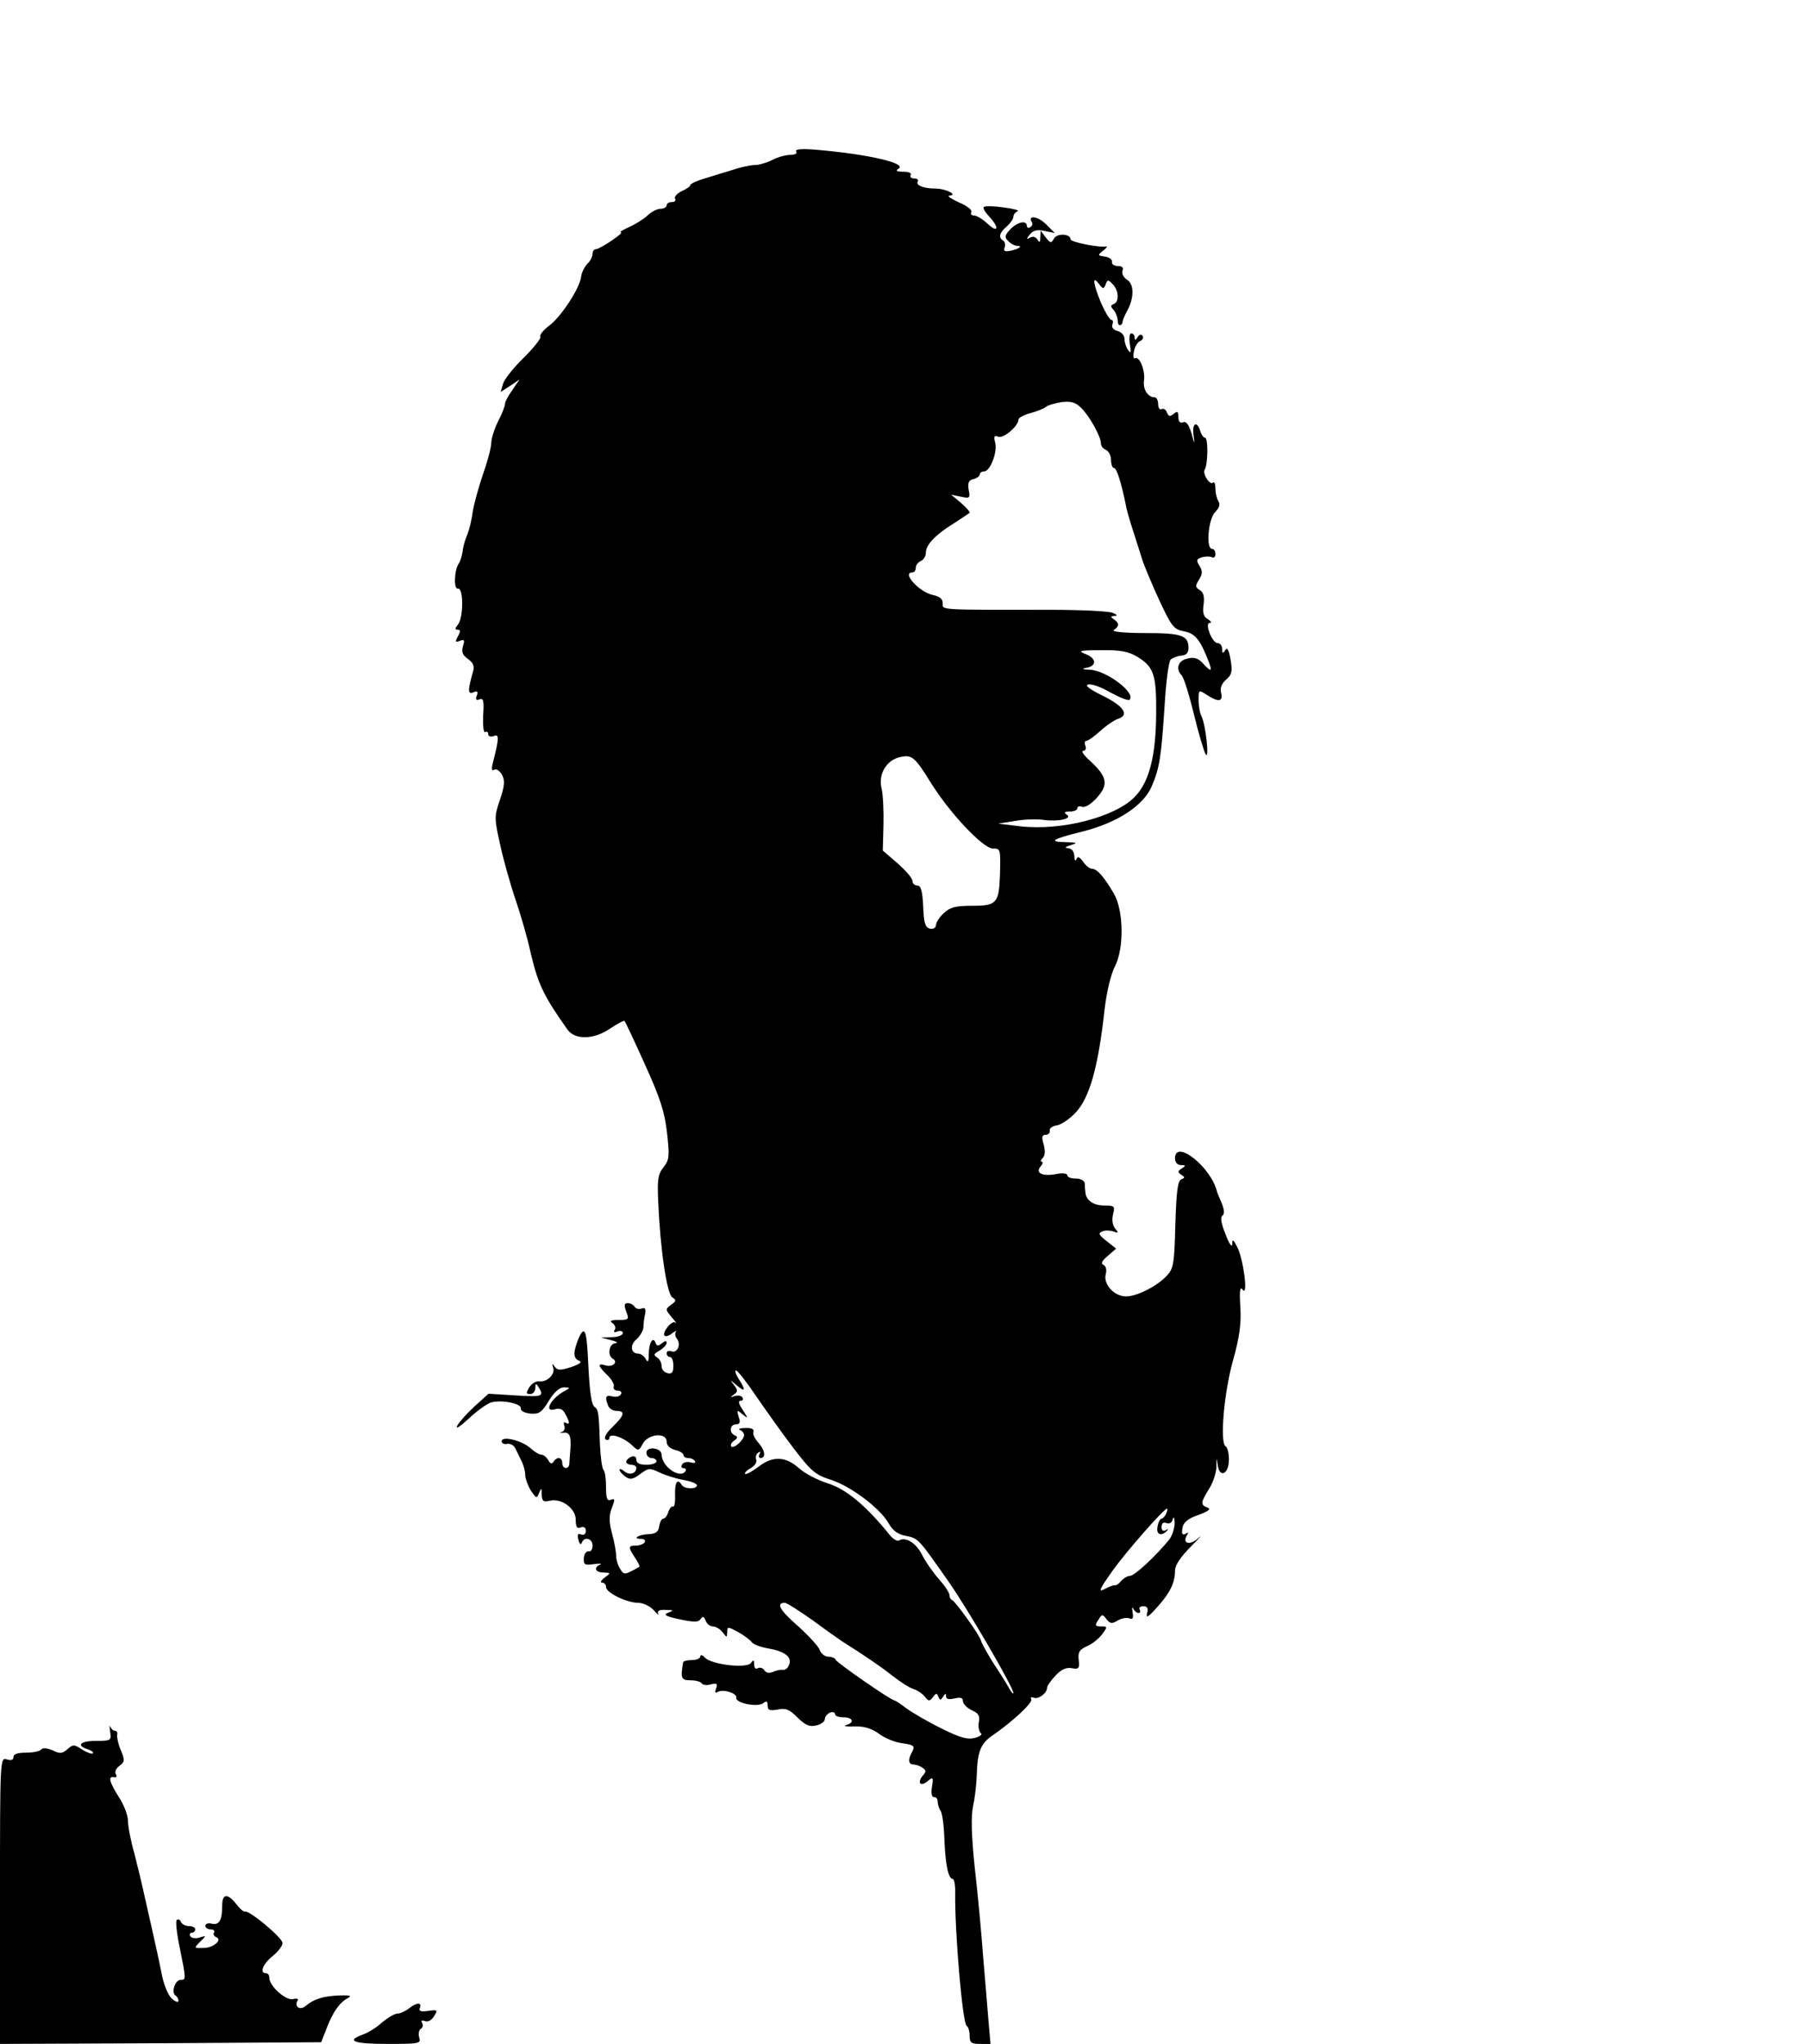 <?xml version="1.0" standalone="no"?>
<!DOCTYPE svg PUBLIC "-//W3C//DTD SVG 20010904//EN"
 "http://www.w3.org/TR/2001/REC-SVG-20010904/DTD/svg10.dtd">
<svg version="1.0" xmlns="http://www.w3.org/2000/svg"
 width="537pt" height="607pt" viewBox="0 0 537 607"
 preserveAspectRatio="xMidYMid meet">
<g transform="translate(0,607) scale(0.1,-0.1)"
fill="#000000" stroke="none">
<path d="M2365 5620 c4 -6 -4 -10 -18 -10 -14 0 -38 -7 -53 -15 -16 -8 -39
-15 -51 -15 -12 0 -42 -6 -65 -14 -24 -7 -62 -19 -85 -26 -24 -7 -43 -16 -43
-20 0 -4 -12 -12 -26 -18 -14 -7 -22 -17 -19 -22 3 -6 -1 -10 -9 -10 -9 0 -16
-4 -16 -10 0 -5 -8 -10 -18 -10 -10 0 -28 -9 -40 -21 -12 -11 -37 -26 -55 -34
-17 -8 -28 -14 -23 -15 12 0 -62 -50 -74 -50 -6 0 -10 -6 -10 -14 0 -8 -7 -22
-16 -30 -8 -9 -17 -26 -18 -38 -4 -34 -60 -120 -96 -146 -17 -13 -28 -27 -25
-32 3 -4 -19 -32 -49 -62 -30 -29 -58 -64 -62 -78 l-7 -24 28 18 28 19 -21
-31 c-12 -16 -22 -35 -22 -41 0 -7 -9 -30 -20 -51 -11 -22 -21 -52 -21 -67 -1
-16 -12 -57 -25 -93 -12 -36 -26 -85 -30 -110 -3 -25 -11 -56 -17 -70 -6 -14
-12 -35 -13 -48 -2 -13 -7 -29 -11 -35 -14 -19 -16 -78 -3 -75 17 4 17 -87 0
-107 -9 -11 -9 -15 -1 -15 9 0 9 -5 1 -20 -9 -16 -8 -19 6 -13 13 5 15 2 9
-16 -5 -17 -1 -27 15 -38 15 -11 20 -21 15 -37 -16 -57 -16 -69 1 -62 12 5 15
2 10 -10 -4 -11 -2 -15 8 -11 12 5 14 -5 11 -48 -1 -30 1 -52 6 -49 5 3 9 0 9
-6 0 -7 7 -9 16 -6 17 7 17 -4 -2 -79 -5 -19 -3 -26 4 -21 6 4 16 -3 23 -15 9
-17 8 -32 -6 -74 -17 -49 -17 -55 0 -131 9 -43 30 -118 46 -165 16 -47 36
-116 44 -154 23 -98 38 -130 110 -232 22 -32 79 -31 128 3 21 14 40 24 42 22
2 -2 29 -59 60 -128 45 -99 59 -141 66 -203 8 -71 7 -81 -10 -103 -17 -21 -19
-38 -16 -102 6 -144 26 -276 42 -285 12 -8 12 -11 -4 -22 -17 -13 -17 -14 2
-37 11 -12 16 -20 11 -16 -10 9 -41 -30 -32 -39 3 -3 14 0 23 8 10 7 15 9 11
5 -4 -5 -3 -15 2 -21 14 -17 2 -45 -16 -38 -8 3 -14 0 -14 -6 0 -6 5 -11 10
-11 6 0 10 -12 10 -26 0 -19 -4 -25 -17 -22 -10 2 -18 11 -18 21 0 10 -6 22
-14 26 -11 7 -9 11 8 20 11 7 21 17 21 23 0 7 -4 7 -14 -1 -11 -9 -15 -9 -19
1 -7 21 -20 0 -20 -33 0 -23 -3 -27 -9 -15 -5 9 -15 16 -22 16 -23 0 -26 26
-5 43 10 9 19 25 20 34 0 10 2 28 5 40 3 16 0 21 -10 17 -8 -3 -17 -1 -21 5
-3 6 -13 11 -20 11 -11 0 -12 -6 -5 -25 9 -23 8 -25 -23 -25 -22 0 -28 -3 -18
-9 7 -5 11 -14 7 -20 -5 -7 -1 -9 8 -5 9 3 16 1 16 -5 0 -6 -15 -12 -32 -12
l-33 -1 30 -8 c17 -4 22 -8 13 -9 -19 -1 -25 -36 -8 -46 17 -10 0 -26 -21 -20
-25 8 -24 -1 4 -28 13 -12 22 -28 20 -34 -3 -7 3 -13 12 -13 9 0 13 -5 9 -11
-3 -6 -15 -9 -25 -6 -20 5 -23 -1 -13 -27 3 -9 15 -16 25 -16 27 0 24 -13 -12
-48 -19 -18 -26 -32 -20 -37 6 -3 11 -1 11 5 0 15 40 3 66 -21 20 -19 21 -19
33 3 15 30 71 35 71 7 0 -12 10 -21 25 -25 14 -3 25 -10 25 -15 0 -5 6 -9 14
-9 8 0 17 -4 20 -9 4 -5 -2 -7 -13 -4 -10 3 -22 0 -25 -6 -4 -6 -2 -11 4 -11
6 0 9 -4 6 -9 -16 -24 -70 13 -71 49 0 21 -45 26 -45 6 0 -9 7 -16 15 -16 8 0
15 -4 15 -10 0 -5 -13 -10 -30 -10 -20 0 -30 5 -30 15 0 9 -6 12 -15 9 -8 -4
-15 -10 -15 -15 0 -5 7 -9 15 -9 8 0 15 -4 15 -9 0 -17 -20 -23 -35 -11 -8 7
-15 9 -15 5 0 -4 8 -13 17 -20 14 -10 22 -9 44 7 25 19 29 19 58 5 17 -8 48
-18 71 -22 22 -4 40 -11 40 -16 0 -12 -37 -12 -45 1 -13 21 -21 8 -20 -29 1
-22 -2 -38 -6 -35 -4 2 -10 -5 -14 -16 -3 -11 -10 -20 -15 -20 -5 0 -10 -10
-12 -22 -2 -17 -10 -23 -31 -24 -30 -1 -51 -14 -23 -14 9 0 14 -4 11 -10 -3
-5 -15 -10 -26 -10 -23 0 -24 -4 -3 -36 9 -13 15 -26 13 -27 -44 -25 -46 -25
-57 -6 -7 10 -12 28 -12 39 0 11 -5 40 -12 65 -9 35 -10 53 -1 76 10 26 10 30
-3 25 -11 -4 -14 4 -14 38 0 23 -3 46 -7 50 -5 4 -9 38 -11 74 -3 96 -5 106
-15 113 -11 7 -16 45 -21 152 -4 79 -11 91 -28 51 -16 -40 -16 -58 2 -65 10
-4 2 -10 -24 -19 -32 -10 -40 -10 -48 1 -8 11 -9 10 -5 -3 7 -19 -19 -44 -42
-40 -9 1 -22 -7 -29 -18 -10 -17 -10 -20 3 -20 8 0 15 8 15 18 0 14 2 15 10 2
17 -27 11 -29 -69 -24 l-80 5 -41 -37 c-23 -21 -46 -47 -52 -58 -6 -12 8 -3
33 20 24 23 55 45 67 49 32 9 92 -3 89 -18 -1 -7 11 -13 28 -15 26 -2 34 3 55
38 16 26 32 40 45 40 20 -1 20 -1 0 -12 -40 -22 -61 -64 -26 -53 14 4 23 0 30
-14 14 -25 14 -34 1 -26 -5 3 -7 0 -4 -9 3 -8 0 -16 -8 -19 -7 -2 -5 -3 4 -2
20 3 25 -9 22 -50 -1 -16 -3 -36 -3 -42 -1 -18 -21 -16 -21 2 0 18 -16 20 -26
4 -5 -8 -10 -6 -16 5 -5 9 -14 16 -20 16 -7 0 -21 9 -32 19 -25 23 -86 38 -86
21 0 -6 7 -10 16 -8 9 2 20 -4 24 -12 4 -8 12 -25 18 -37 7 -13 12 -32 12 -43
0 -11 8 -32 17 -47 16 -23 17 -24 24 -7 7 17 8 16 8 -5 1 -19 5 -22 23 -18 35
9 78 -22 78 -56 0 -22 4 -28 15 -23 9 3 15 0 15 -10 0 -10 -6 -14 -14 -11 -10
4 -12 0 -8 -16 3 -12 7 -16 10 -9 6 20 32 14 32 -8 0 -11 -5 -19 -12 -17 -7 1
-13 -8 -14 -20 -1 -20 3 -22 30 -18 17 2 25 2 19 -1 -21 -9 -15 -24 10 -24 21
-1 22 -1 3 -15 -11 -8 -14 -15 -8 -15 7 0 12 -6 12 -13 0 -17 62 -47 96 -47
14 0 35 -10 46 -22 11 -13 17 -17 13 -11 -4 9 3 13 22 12 24 0 25 -2 8 -8 -16
-6 -9 -11 34 -20 43 -9 56 -9 62 1 6 9 10 8 15 -5 3 -9 13 -17 21 -17 9 0 22
-8 29 -17 13 -17 13 -17 14 0 0 17 1 17 33 0 17 -10 35 -23 40 -30 4 -6 25
-14 46 -18 51 -8 74 -26 65 -48 -3 -10 -11 -17 -18 -16 -6 1 -19 -1 -30 -6
-11 -5 -21 -3 -26 5 -4 7 -13 9 -19 6 -6 -4 -11 0 -11 11 0 14 -2 15 -9 5 -11
-18 -116 -6 -137 15 -7 8 -14 10 -14 4 0 -6 -11 -11 -25 -11 -14 0 -26 -3 -26
-7 -8 -47 -6 -53 22 -53 15 0 30 -4 33 -9 3 -5 16 -7 28 -3 17 4 20 2 15 -12
-4 -11 -3 -15 4 -11 15 10 59 -3 56 -17 -3 -16 64 -29 80 -16 10 8 13 6 13 -7
0 -14 6 -16 30 -12 23 5 35 1 59 -24 24 -23 36 -28 56 -23 14 3 25 12 25 19 0
7 7 15 15 19 8 3 15 1 15 -4 0 -6 11 -10 25 -10 29 0 34 -16 8 -23 -10 -3 1
-5 24 -4 30 1 52 -6 74 -22 17 -13 49 -26 70 -28 33 -5 37 -8 29 -24 -14 -24
-12 -39 3 -39 6 0 18 -4 26 -9 12 -8 13 -12 1 -25 -17 -22 -5 -33 16 -15 15
13 17 11 12 -18 -3 -19 0 -31 6 -30 6 1 11 -5 11 -13 0 -8 4 -21 9 -28 5 -8
10 -46 11 -85 3 -76 12 -117 25 -117 4 0 8 -19 7 -42 -1 -122 22 -386 34 -394
5 -3 9 -16 9 -30 0 -20 5 -24 31 -24 l31 0 -6 68 c-3 37 -10 123 -16 192 -5
69 -16 188 -25 265 -10 96 -11 153 -5 180 5 22 10 63 11 90 2 73 11 97 48 122
57 39 120 97 114 107 -3 5 0 7 8 4 14 -5 39 14 39 30 0 5 11 21 25 36 17 18
32 25 48 22 21 -4 24 -1 21 24 -3 23 2 31 24 41 15 6 35 22 45 35 17 23 17 24
-3 24 -17 0 -19 3 -8 19 11 18 13 18 24 3 11 -14 16 -15 33 -5 11 7 27 10 35
7 11 -4 13 0 10 18 -2 13 -2 17 2 11 3 -7 10 -13 15 -13 6 0 7 4 4 10 -3 5 1
10 11 10 12 0 15 -6 11 -21 -4 -16 4 -11 29 17 39 43 54 73 54 110 0 16 17 41
48 72 26 26 36 37 21 24 -26 -23 -49 -16 -33 10 5 7 3 8 -5 3 -9 -5 -12 0 -9
16 2 17 14 28 47 40 31 11 39 18 27 22 -21 8 -20 15 6 57 12 19 21 49 21 65 0
28 0 28 4 3 6 -39 33 -25 33 17 0 19 -4 37 -10 40 -17 11 -5 157 22 254 20 71
25 111 22 160 -3 49 -1 62 7 51 17 -23 2 92 -16 126 -12 24 -15 25 -15 9 -1
-11 -10 2 -20 30 -13 31 -16 51 -9 55 6 5 6 16 -2 36 -7 16 -13 31 -14 34 -17
74 -125 159 -125 100 0 -12 7 -20 18 -20 14 0 15 -2 2 -10 -12 -8 -13 -11 -1
-19 11 -7 11 -9 0 -13 -11 -4 -15 -36 -18 -134 -3 -115 -5 -131 -25 -152 -28
-31 -89 -62 -121 -62 -35 0 -68 35 -61 65 4 14 1 25 -7 29 -8 3 -4 12 13 26
l25 22 -29 23 c-23 18 -25 23 -12 28 9 4 24 3 33 0 15 -6 16 -4 5 9 -8 10 -10
26 -6 42 6 24 4 26 -26 26 -32 0 -54 15 -56 38 -1 6 -2 19 -2 27 -1 9 -12 15
-27 15 -14 0 -25 4 -25 10 0 5 -13 7 -30 4 -42 -9 -66 2 -50 21 7 8 9 15 4 15
-4 0 -3 5 3 11 7 7 8 21 3 40 -7 22 -5 29 6 29 8 0 13 6 12 12 -2 7 8 14 21
16 13 2 38 19 55 37 42 44 68 135 87 309 6 51 19 104 30 125 28 53 27 167 -3
218 -30 51 -50 73 -65 73 -6 0 -18 9 -26 21 -11 15 -16 17 -20 7 -3 -7 -6 -3
-6 10 -1 14 -8 22 -18 23 -12 1 -10 4 7 9 22 7 20 8 -14 9 -54 1 -42 9 51 32
102 26 178 76 203 132 24 55 29 87 39 240 4 70 12 132 18 138 5 5 20 11 32 12
14 1 21 8 21 22 0 38 -19 45 -129 45 -62 0 -100 4 -93 9 17 11 17 21 0 32 -10
7 -10 9 2 10 10 0 9 3 -5 9 -11 5 -94 9 -185 9 -340 0 -320 -1 -320 20 0 12
-9 20 -29 24 -40 8 -94 67 -61 67 6 0 10 6 10 14 0 8 7 16 15 20 8 3 15 14 15
25 0 23 28 53 85 88 22 14 42 28 45 30 2 2 -9 15 -25 29 l-30 25 29 -6 c27 -6
28 -4 23 21 -3 20 0 28 14 31 11 3 19 9 19 14 0 5 6 9 13 9 18 0 40 57 33 85
-5 19 -3 23 9 18 16 -6 60 32 60 51 0 5 16 14 35 19 19 5 40 13 47 19 6 5 28
11 47 14 28 3 41 -1 58 -18 25 -25 58 -85 58 -105 0 -8 7 -16 15 -19 8 -4 15
-17 15 -30 0 -13 4 -24 9 -24 8 0 22 -46 35 -110 2 -14 12 -47 21 -75 9 -27
21 -66 27 -85 6 -19 29 -74 51 -122 37 -79 43 -87 74 -93 33 -6 48 -25 73 -90
12 -30 7 -32 -18 -4 -14 15 -26 18 -46 13 -27 -6 -35 -31 -16 -50 6 -6 22 -57
36 -115 14 -57 30 -111 35 -119 12 -19 0 88 -12 112 -5 9 -9 31 -9 48 0 32 0
32 25 16 34 -22 48 -20 42 6 -4 14 1 27 14 39 18 15 20 25 14 60 -5 29 -10 38
-16 28 -7 -11 -9 -10 -9 4 0 9 -6 17 -13 17 -17 0 -40 60 -24 60 7 0 4 5 -5
11 -13 7 -17 19 -13 44 3 24 -1 37 -12 43 -13 8 -13 12 -2 30 11 18 11 26 2
41 -11 17 -9 21 7 26 11 3 24 3 30 0 5 -3 10 1 10 9 0 9 -4 16 -10 16 -19 0
-11 89 9 109 12 12 16 23 10 32 -5 8 -9 25 -9 38 0 13 -3 21 -7 18 -9 -10 -32
26 -25 38 10 15 11 95 1 95 -4 0 -11 9 -14 20 -10 32 -25 23 -20 -12 4 -30 3
-29 -6 5 -8 26 -16 37 -25 33 -9 -4 -14 2 -14 16 0 16 -3 18 -14 9 -11 -9 -15
-8 -20 4 -3 9 -10 13 -16 10 -5 -3 -10 3 -10 14 0 12 -5 21 -10 21 -21 0 -36
24 -32 51 4 29 -14 73 -27 65 -4 -3 -6 6 -3 20 2 14 11 28 18 31 8 3 11 10 8
15 -4 6 -10 5 -15 -3 -6 -10 -9 -11 -9 -1 0 6 -4 12 -10 12 -5 0 -7 -14 -4
-32 4 -25 3 -29 -5 -18 -6 8 -11 23 -11 33 0 11 -9 21 -21 24 -12 3 -18 11
-15 19 3 8 2 14 -3 14 -5 0 -18 22 -30 49 -24 57 -28 86 -7 58 12 -16 14 -16
20 -2 5 15 8 15 21 1 18 -18 20 -53 3 -59 -10 -4 -10 -7 0 -18 6 -7 12 -22 12
-33 0 -17 14 -15 15 2 1 4 6 16 12 27 22 39 22 81 1 94 -11 7 -17 19 -14 27 4
9 -1 14 -14 14 -11 0 -19 6 -17 12 1 7 -8 14 -21 16 -22 3 -23 4 -5 18 10 8
14 13 8 12 -19 -4 -105 13 -105 21 0 17 -40 19 -49 3 -9 -15 -11 -15 -25 3
l-15 20 -1 -20 c0 -15 -2 -17 -9 -6 -5 8 -14 10 -22 5 -11 -6 -11 -4 0 10 10
12 22 15 44 10 l30 -6 -26 26 c-24 24 -56 28 -42 6 3 -5 1 -11 -5 -15 -5 -3
-10 -1 -10 4 0 18 -28 12 -49 -10 -17 -18 -18 -24 -6 -35 7 -8 19 -14 26 -14
19 0 5 -10 -21 -15 -16 -3 -20 0 -16 10 3 8 1 17 -4 20 -15 9 -12 24 10 42 11
10 20 23 20 29 0 7 6 14 13 17 6 2 -12 7 -42 11 -29 4 -56 5 -59 1 -3 -3 4
-15 16 -28 31 -33 27 -51 -4 -22 -15 14 -33 25 -41 25 -8 0 -11 5 -8 10 4 6
-13 19 -37 29 -24 11 -36 20 -28 20 27 2 -11 21 -42 21 -35 0 -59 10 -52 21 3
5 -2 9 -11 9 -9 0 -13 5 -10 10 4 6 -6 10 -22 10 -20 0 -24 3 -14 9 26 16 -90
43 -242 56 -46 4 -67 2 -62 -5z m1012 -1500 c50 -30 58 -53 57 -170 -1 -127
-21 -203 -64 -247 -59 -60 -218 -101 -340 -87 l-65 8 50 8 c28 5 66 6 85 3 44
-6 87 4 68 16 -9 6 -7 9 10 9 12 0 22 4 22 10 0 5 6 7 14 4 9 -3 27 8 44 27
35 39 31 62 -20 109 -18 16 -28 30 -21 30 7 0 10 7 7 15 -4 8 -2 15 3 15 5 0
23 13 41 29 17 16 41 32 52 36 36 11 18 38 -45 69 -39 19 -54 31 -43 33 10 3
40 -8 67 -24 28 -15 53 -25 56 -21 20 20 -69 87 -118 89 -23 1 -26 3 -9 6 31
6 28 29 -5 41 -23 9 -15 11 47 11 58 1 82 -4 107 -19z m-612 -375 c56 -90 155
-195 184 -195 23 0 23 -1 21 -80 -3 -82 -10 -90 -82 -90 -50 0 -66 -4 -85 -22
-13 -12 -23 -28 -23 -35 0 -8 -8 -13 -17 -11 -15 3 -19 16 -21 66 -2 46 -7 62
-17 62 -8 0 -15 6 -15 14 0 8 -20 31 -44 52 l-44 38 2 75 c1 42 -1 92 -6 111
-9 41 14 81 53 91 37 9 45 3 94 -76z m-518 -1823 c29 -42 78 -111 110 -153 52
-68 64 -79 112 -94 60 -20 146 -85 171 -130 11 -20 27 -32 50 -36 38 -8 37 -7
128 -137 60 -86 192 -314 192 -330 0 -4 -6 2 -12 13 -6 11 -27 45 -47 75 -19
30 -36 61 -37 67 -3 15 -75 116 -86 121 -5 2 -8 9 -8 15 0 7 -14 28 -31 47
-17 19 -40 52 -50 72 -18 36 -49 55 -69 43 -5 -3 -17 4 -27 16 -71 88 -130
137 -185 154 -31 10 -69 30 -84 44 -40 36 -78 38 -120 6 -20 -15 -38 -25 -41
-22 -2 3 5 11 17 17 12 7 19 18 16 25 -3 8 0 17 6 21 7 4 8 3 4 -4 -4 -7 -2
-12 3 -12 17 0 13 24 -7 46 -10 11 -17 25 -14 32 2 8 -6 12 -25 11 -15 0 -22
-3 -15 -6 6 -2 12 -9 12 -15 0 -14 -30 -41 -38 -34 -3 4 0 12 8 17 11 8 12 12
3 16 -18 7 -16 33 3 33 11 0 14 6 8 22 -6 21 -5 22 11 8 18 -14 18 -14 1 13
-12 17 -14 27 -7 27 7 0 10 4 6 10 -3 5 -13 7 -23 4 -14 -5 -14 -4 -3 4 13 9
13 13 1 29 -13 16 -12 16 8 -1 26 -22 28 -15 6 19 -9 14 -12 25 -8 25 5 0 32
-35 61 -78z m1217 -347 c-4 -8 -10 -15 -14 -15 -4 0 -10 -11 -12 -24 -5 -24
12 -30 29 -11 4 4 2 5 -4 1 -8 -5 -13 -1 -13 9 0 11 5 15 14 12 9 -4 17 1 19
11 3 10 5 5 6 -10 0 -15 -7 -38 -16 -50 -40 -49 -103 -108 -117 -108 -7 0 -19
-7 -26 -15 -6 -8 -15 -14 -18 -13 -4 1 -18 -4 -31 -11 -20 -11 -16 -1 24 55
40 56 152 184 162 184 1 0 0 -7 -3 -15z m-1050 -317 c39 -29 79 -57 88 -63 67
-42 115 -75 149 -102 22 -17 49 -35 62 -39 12 -4 27 -14 34 -23 11 -14 14 -14
24 -1 9 12 12 13 16 1 5 -11 7 -11 14 0 7 11 9 11 9 1 0 -8 8 -10 25 -6 18 4
25 2 25 -8 0 -8 12 -20 26 -27 21 -9 25 -17 21 -37 -2 -13 1 -27 6 -31 6 -4
-2 -10 -17 -14 -22 -6 -44 0 -100 28 -39 19 -85 46 -103 59 -17 13 -34 24 -36
24 -10 0 -172 112 -175 121 -2 5 -12 9 -22 9 -10 0 -21 9 -25 19 -3 11 -33 43
-65 72 -54 47 -66 69 -39 69 6 0 43 -24 83 -52z"/>
<path d="M327 928 c4 -27 3 -28 -41 -28 -48 0 -61 -14 -25 -25 11 -4 18 -9 15
-12 -3 -3 -17 2 -32 11 -24 16 -27 16 -44 1 -15 -13 -22 -14 -44 -3 -17 7 -30
8 -34 2 -4 -5 -24 -9 -45 -9 -24 0 -37 -4 -37 -13 0 -9 -7 -11 -20 -7 -20 6
-20 2 -20 -419 l0 -426 477 2 477 3 16 41 c18 47 38 77 63 90 13 7 7 9 -25 8
-49 -2 -76 -11 -100 -31 -17 -15 -35 -2 -24 16 4 5 -3 7 -14 4 -21 -5 -70 39
-70 63 0 8 -4 14 -10 14 -20 0 -9 28 20 51 16 13 30 31 29 39 0 15 -98 97
-111 93 -4 -2 -16 9 -26 22 -26 33 -42 32 -42 -4 0 -44 -9 -59 -31 -54 -10 3
-19 0 -19 -6 0 -6 7 -11 16 -11 8 0 13 -4 10 -9 -4 -5 0 -11 6 -14 20 -7 -8
-32 -37 -32 -30 -1 -30 -1 -8 21 16 16 16 16 -4 10 -12 -4 -24 -2 -28 4 -3 5
-1 10 4 10 6 0 11 5 11 10 0 6 -9 10 -19 10 -11 0 -21 6 -24 13 -2 6 -8 9 -12
5 -4 -3 0 -41 9 -83 19 -94 19 -95 2 -95 -16 0 -28 -37 -15 -46 5 -3 9 -10 9
-16 0 -6 -9 -3 -20 7 -11 10 -24 42 -30 74 -6 31 -18 85 -26 121 -8 36 -20 88
-26 115 -6 28 -19 82 -29 121 -11 38 -19 82 -19 97 0 15 -11 45 -25 67 -30 47
-35 66 -17 62 8 -1 11 2 6 9 -4 7 1 18 11 25 16 12 16 17 4 46 -8 18 -12 39
-11 46 2 6 -1 12 -7 12 -5 0 -11 6 -14 13 -2 6 -2 0 0 -15z"/>
<path d="M1214 105 c-10 -8 -26 -15 -34 -15 -8 0 -28 -12 -45 -26 -16 -15 -42
-31 -57 -36 -52 -19 -28 -28 73 -28 94 0 100 1 94 19 -3 11 -1 22 5 26 6 3 7
11 4 17 -5 7 -2 9 8 6 8 -4 20 2 27 14 12 19 11 20 -17 16 -22 -3 -29 -1 -25
9 7 17 -9 17 -33 -2z"/>
</g>
</svg>
